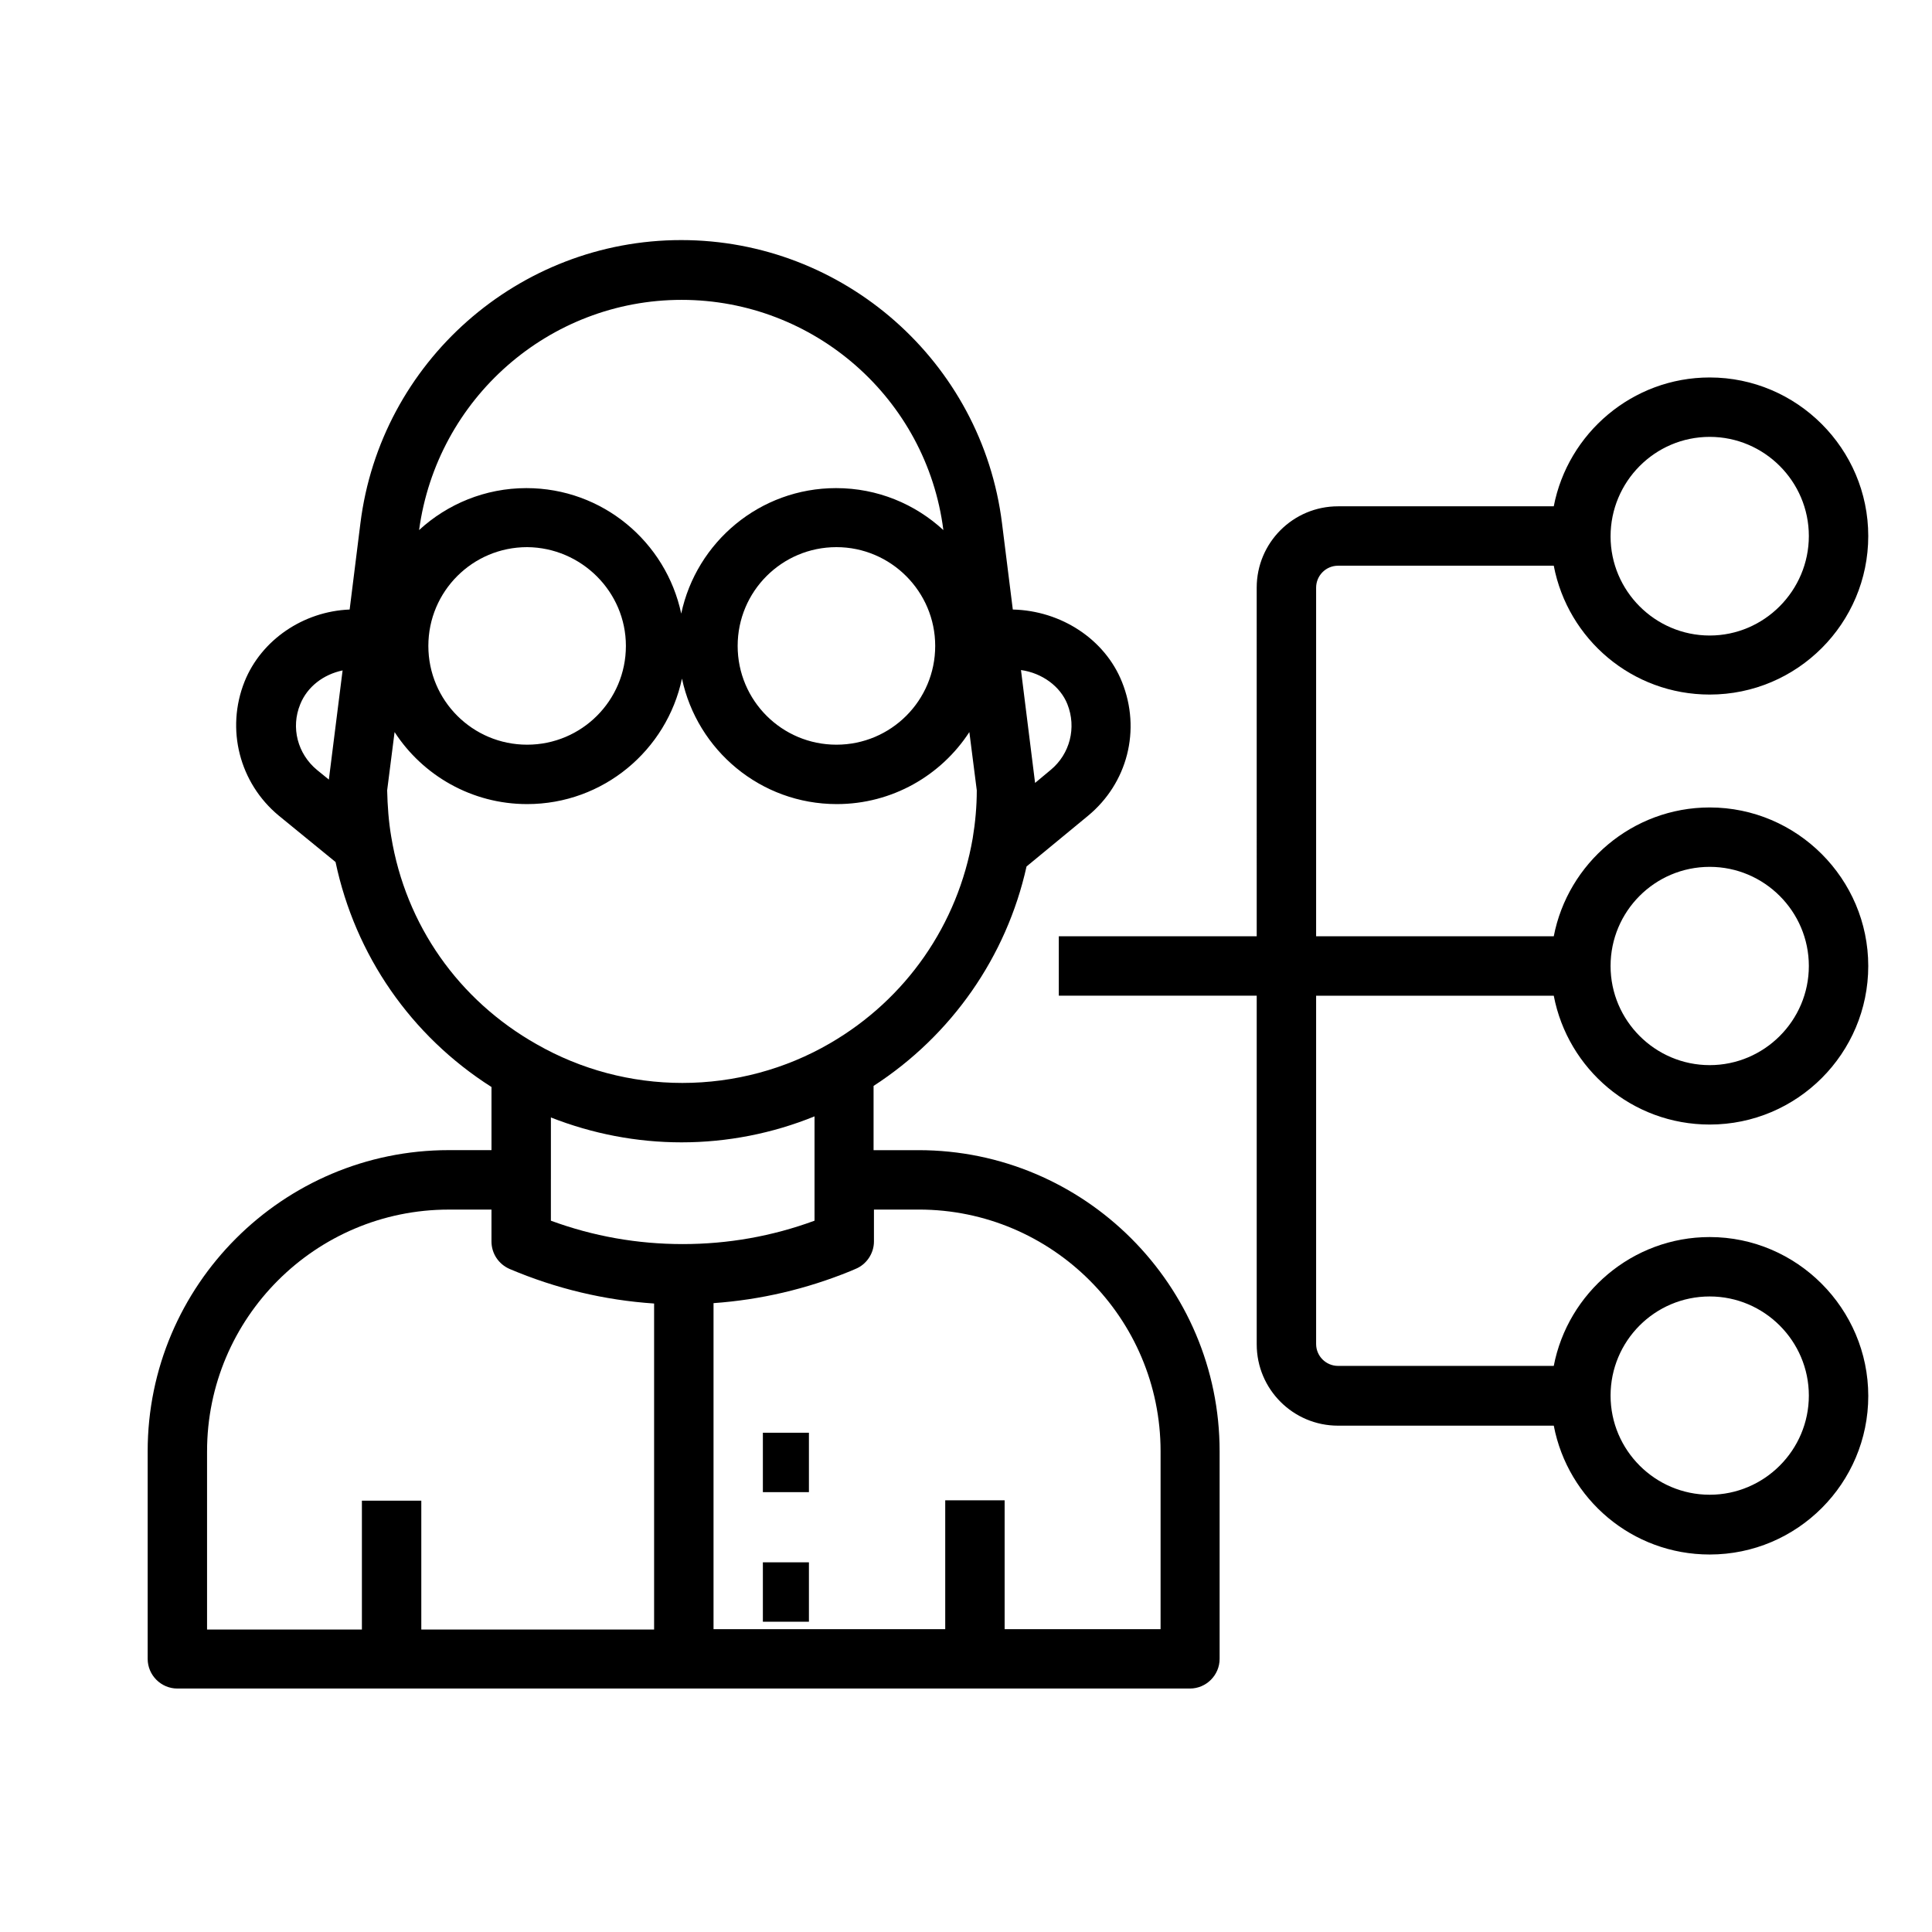 <?xml version="1.0" encoding="UTF-8"?>
<!-- Uploaded to: ICON Repo, www.svgrepo.com, Generator: ICON Repo Mixer Tools -->
<svg fill="#000000" width="800px" height="800px" version="1.1" viewBox="144 144 512 512" xmlns="http://www.w3.org/2000/svg">
 <g>
  <path d="m346.17 523.69h12.203v15.742h-12.203z"/>
  <path d="m346.17 558.03h12.203v15.742h-12.203z"/>
  <path d="m191 591.48h268.34c4.328 0 7.871-3.543 7.871-7.871v-55.004c0-43.984-35.816-79.801-79.801-79.801h-11.906v-17.023c20.664-13.383 35.227-34.242 40.539-58.156l16.234-13.383c10.527-8.66 14.168-22.828 9.055-35.523-4.527-11.316-16.137-18.895-28.93-19.188l-2.856-22.828c-5.312-42.805-41.918-75.078-85.02-75.078-43.098 0-79.703 32.273-85.02 75.078l-2.848 22.828c-12.301 0.492-23.418 8.07-27.848 19.09-5.019 12.594-1.379 26.863 9.055 35.523l15.055 12.297c5.215 24.699 19.977 46.051 41.328 59.629v16.727h-11.316c-43.984 0-79.801 35.816-79.801 79.801v55.004c0 4.336 3.543 7.879 7.871 7.879zm235.87-260.86c2.461 6.199 0.688 13.188-4.43 17.418l-4.133 3.445-3.738-29.914c5.609 0.785 10.43 4.328 12.301 9.051zm-195.72 19.977-3.148-2.559c-5.117-4.231-6.988-11.219-4.43-17.418 1.871-4.625 6.102-7.871 11.219-8.953zm58.844 105.88v-16.336c11.02 4.328 22.73 6.594 34.637 6.594 12.102 0 24.109-2.363 35.227-6.887v16.234 0.492 10.922c-11.219 4.133-22.926 6.199-34.934 6.199-12.004 0-23.715-2.066-34.934-6.199v-10.922c0.004 0 0.004 0 0.004-0.098zm97.512 8.07c35.324 0 64.059 28.734 64.059 64.059v47.133h-41.328v-34.145h-15.742v34.145h-61.402v-86.395c12.496-0.887 24.602-3.738 36.211-8.461l1.379-0.59c2.953-1.18 4.922-4.133 4.922-7.281v-8.461zm-62.875-241.08c35.129 0 64.945 26.176 69.371 61.008-7.477-6.887-17.418-11.121-28.438-11.121-20.172 0-37 14.27-41.031 33.258-4.035-18.992-20.859-33.258-41.031-33.258-10.922 0-20.961 4.231-28.438 11.121 4.719-34.832 34.438-61.008 69.566-61.008zm67.207 91.707c0 14.465-11.711 26.176-26.176 26.176s-26.176-11.711-26.176-26.176c0-14.465 11.711-26.176 26.176-26.176 14.465 0.004 26.176 11.812 26.176 26.176zm-81.969 0c0 14.465-11.711 26.176-26.176 26.176s-26.176-11.711-26.176-26.176c0-14.465 11.711-26.176 26.176-26.176 14.367 0.102 26.176 11.812 26.176 26.176zm-62.188 50.578c-0.688-4.035-0.984-8.168-1.082-12.301l1.969-15.449c7.477 11.512 20.469 19.09 35.129 19.09 20.172 0 37-14.27 41.031-33.258 4.035 18.992 20.859 33.258 41.031 33.258 14.66 0 27.652-7.578 35.129-19.09l1.969 15.449c0 4.231-0.395 8.562-1.082 12.695-3.938 22.828-17.613 42.605-37.785 54.316-11.809 6.887-25.387 10.527-39.164 10.527-13.578 0-26.863-3.543-38.574-10.234-20.762-11.707-34.734-31.684-38.57-55.004zm-48.809 162.86c0-35.324 28.734-64.059 64.059-64.059h11.316v8.461c0 3.148 1.871 6.004 4.82 7.281 12.301 5.215 25.094 8.266 38.277 9.152v86.395h-61.695v-34.145h-15.742v34.145h-41.035z"/>
  <path d="m498.59 293.92h57.172c3.738 19.484 20.762 34.145 41.328 34.145 23.223 0 42.016-18.895 42.016-42.016 0-23.125-18.895-42.016-42.016-42.016-20.469 0-37.59 14.762-41.328 34.145h-57.172c-11.906 0-21.551 9.645-21.551 21.551l0.004 92.395h-52.449v15.742h52.449v92.398c0 11.906 9.645 21.551 21.551 21.551h57.172c3.738 19.484 20.762 34.145 41.328 34.145 23.223 0 42.016-18.895 42.016-42.016-0.004-23.125-18.895-42.113-42.02-42.113-20.469 0-37.59 14.762-41.328 34.145h-57.172c-3.148 0-5.805-2.559-5.805-5.805v-92.301h62.977c3.738 19.484 20.762 34.145 41.328 34.145 23.223 0 42.016-18.895 42.016-42.016 0-23.125-18.895-42.016-42.016-42.016-20.469 0-37.59 14.762-41.328 34.145h-62.977v-92.398c0-3.152 2.559-5.809 5.805-5.809zm98.5-34.145c14.465 0 26.273 11.809 26.273 26.273 0 14.465-11.809 26.371-26.273 26.371s-26.273-11.809-26.273-26.273c0-14.465 11.711-26.371 26.273-26.371zm0 227.8c14.465 0 26.273 11.809 26.273 26.273s-11.809 26.273-26.273 26.273-26.273-11.809-26.273-26.273 11.711-26.273 26.273-26.273zm0-113.85c14.465 0 26.273 11.809 26.273 26.273s-11.809 26.273-26.273 26.273-26.273-11.809-26.273-26.273 11.711-26.273 26.273-26.273z"/>
 </g>
</svg>